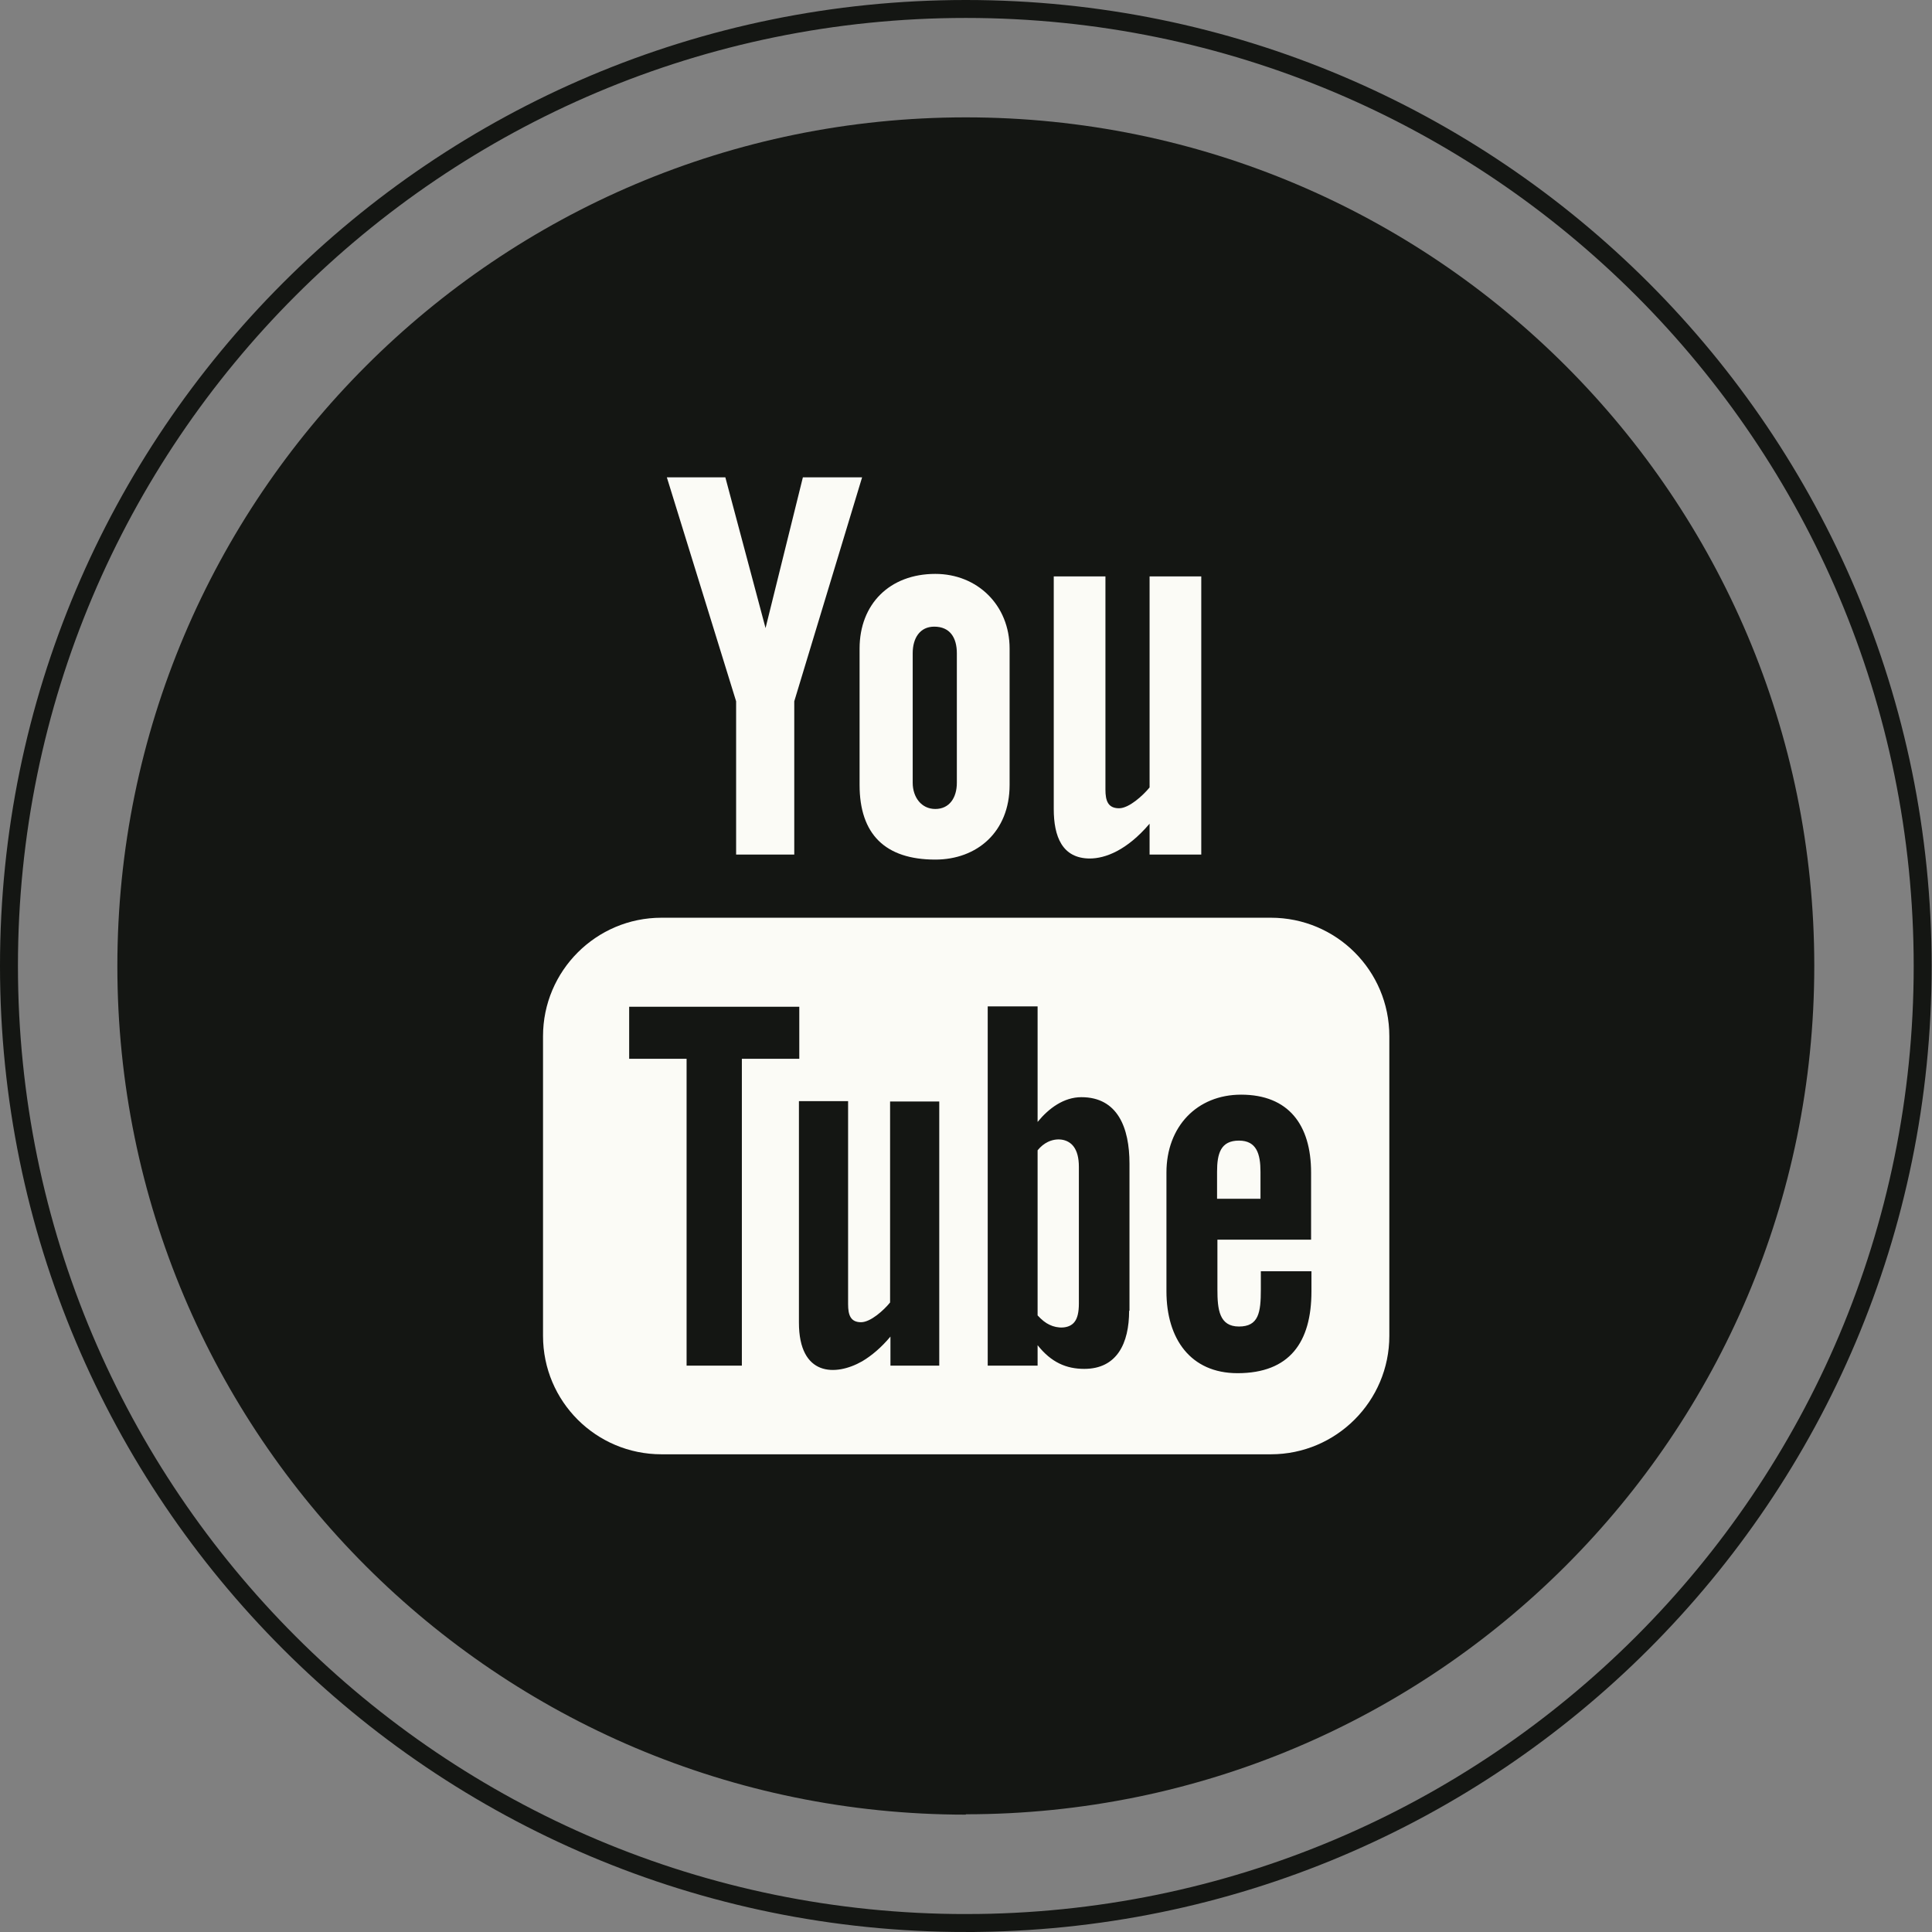 <?xml version="1.0" encoding="UTF-8"?><svg id="Layer_2" xmlns="http://www.w3.org/2000/svg" viewBox="0 0 53.83 53.83"><rect x="0" y="0" width="53.83" height="53.83" fill="#808080" stroke="none"/><defs><style>.cls-1{fill:none;stroke:#141613;stroke-miterlimit:10;stroke-width:.5px;}.cls-2{fill:#fbfbf6;}.cls-3{fill:#141613;}</style></defs><g id="OBJECTS"><path class="cls-3" d="M26.91,50.56h0c-13.06,0-23.64-10.59-23.64-23.64h0C3.27,13.86,13.86,3.27,26.91,3.27h0c13.06,0,23.64,10.59,23.64,23.64h0c0,13.06-10.59,23.64-23.64,23.64Z"/><path class="cls-1" d="M26.91,53.58h0C12.19,53.58.25,41.64.25,26.91H.25C.25,12.19,12.19.25,26.91.25h0c14.73,0,26.66,11.94,26.66,26.67h0c0,14.73-11.94,26.66-26.66,26.66Z"/><path class="cls-2" d="M30.36,23.92c.44,0,1.04-.23,1.67-.97v.86h1.44v-7.75h-1.44v5.88c-.18.22-.57.58-.85.58-.31,0-.38-.21-.38-.52v-5.94h-1.44v6.48c0,.76.23,1.38,1.01,1.38Z"/><path class="cls-2" d="M23.95,21.87c0,1.37.71,2.08,2.11,2.08,1.16,0,2.07-.77,2.07-2.08v-3.8c0-1.21-.9-2.08-2.07-2.08-1.27,0-2.11.84-2.11,2.08v3.8ZM25.43,18.2c0-.42.2-.74.6-.74.44,0,.63.31.63.74v3.61c0,.42-.21.73-.6.73s-.63-.33-.63-.73v-3.61Z"/><polygon class="cls-2" points="20.51 23.81 22.13 23.81 22.13 19.54 24.02 13.3 22.37 13.3 21.33 17.5 20.21 13.3 18.58 13.3 20.51 19.54 20.51 23.81"/><path class="cls-2" d="M35.41,25.57h-16.98c-1.82,0-3.3,1.48-3.3,3.3v8.35c0,1.83,1.48,3.3,3.3,3.3h16.98c1.82,0,3.3-1.48,3.3-3.3v-8.35c0-1.83-1.48-3.3-3.3-3.3ZM20.68,38.05h-1.55v-8.55h-1.6v-1.45h4.74v1.45h-1.6v8.55ZM26.18,38.05h-1.37v-.81c-.25.3-.52.53-.79.69-.74.42-1.76.42-1.76-1.08v-6.17h1.37v5.66c0,.3.07.5.36.5.27,0,.64-.34.81-.55v-5.6h1.37v7.38ZM31.46,36.52c0,.91-.34,1.62-1.25,1.62-.5,0-.92-.18-1.3-.66v.57h-1.39v-10.01h1.39v3.22c.31-.38.73-.69,1.22-.69,1.01,0,1.34.85,1.34,1.85v4.1ZM36.54,34.54h-2.62v1.39c0,.55.05,1.03.6,1.03s.61-.39.61-1.03v-.51h1.41v.56c0,1.42-.61,2.28-2.06,2.28-1.31,0-1.98-.96-1.98-2.28v-3.31c0-1.28.85-2.17,2.08-2.17,1.32,0,1.95.84,1.95,2.17v1.88Z"/><path class="cls-2" d="M34.52,31.78c-.51,0-.61.36-.61.87v.75h1.21v-.75c0-.5-.11-.87-.6-.87Z"/><path class="cls-2" d="M29.19,31.82c-.1.05-.19.12-.28.23v4.6c.11.12.22.21.33.26.22.11.55.12.7-.08.08-.1.12-.27.12-.51v-3.81c0-.25-.05-.44-.15-.57-.17-.22-.48-.24-.72-.12Z"/></g></svg>